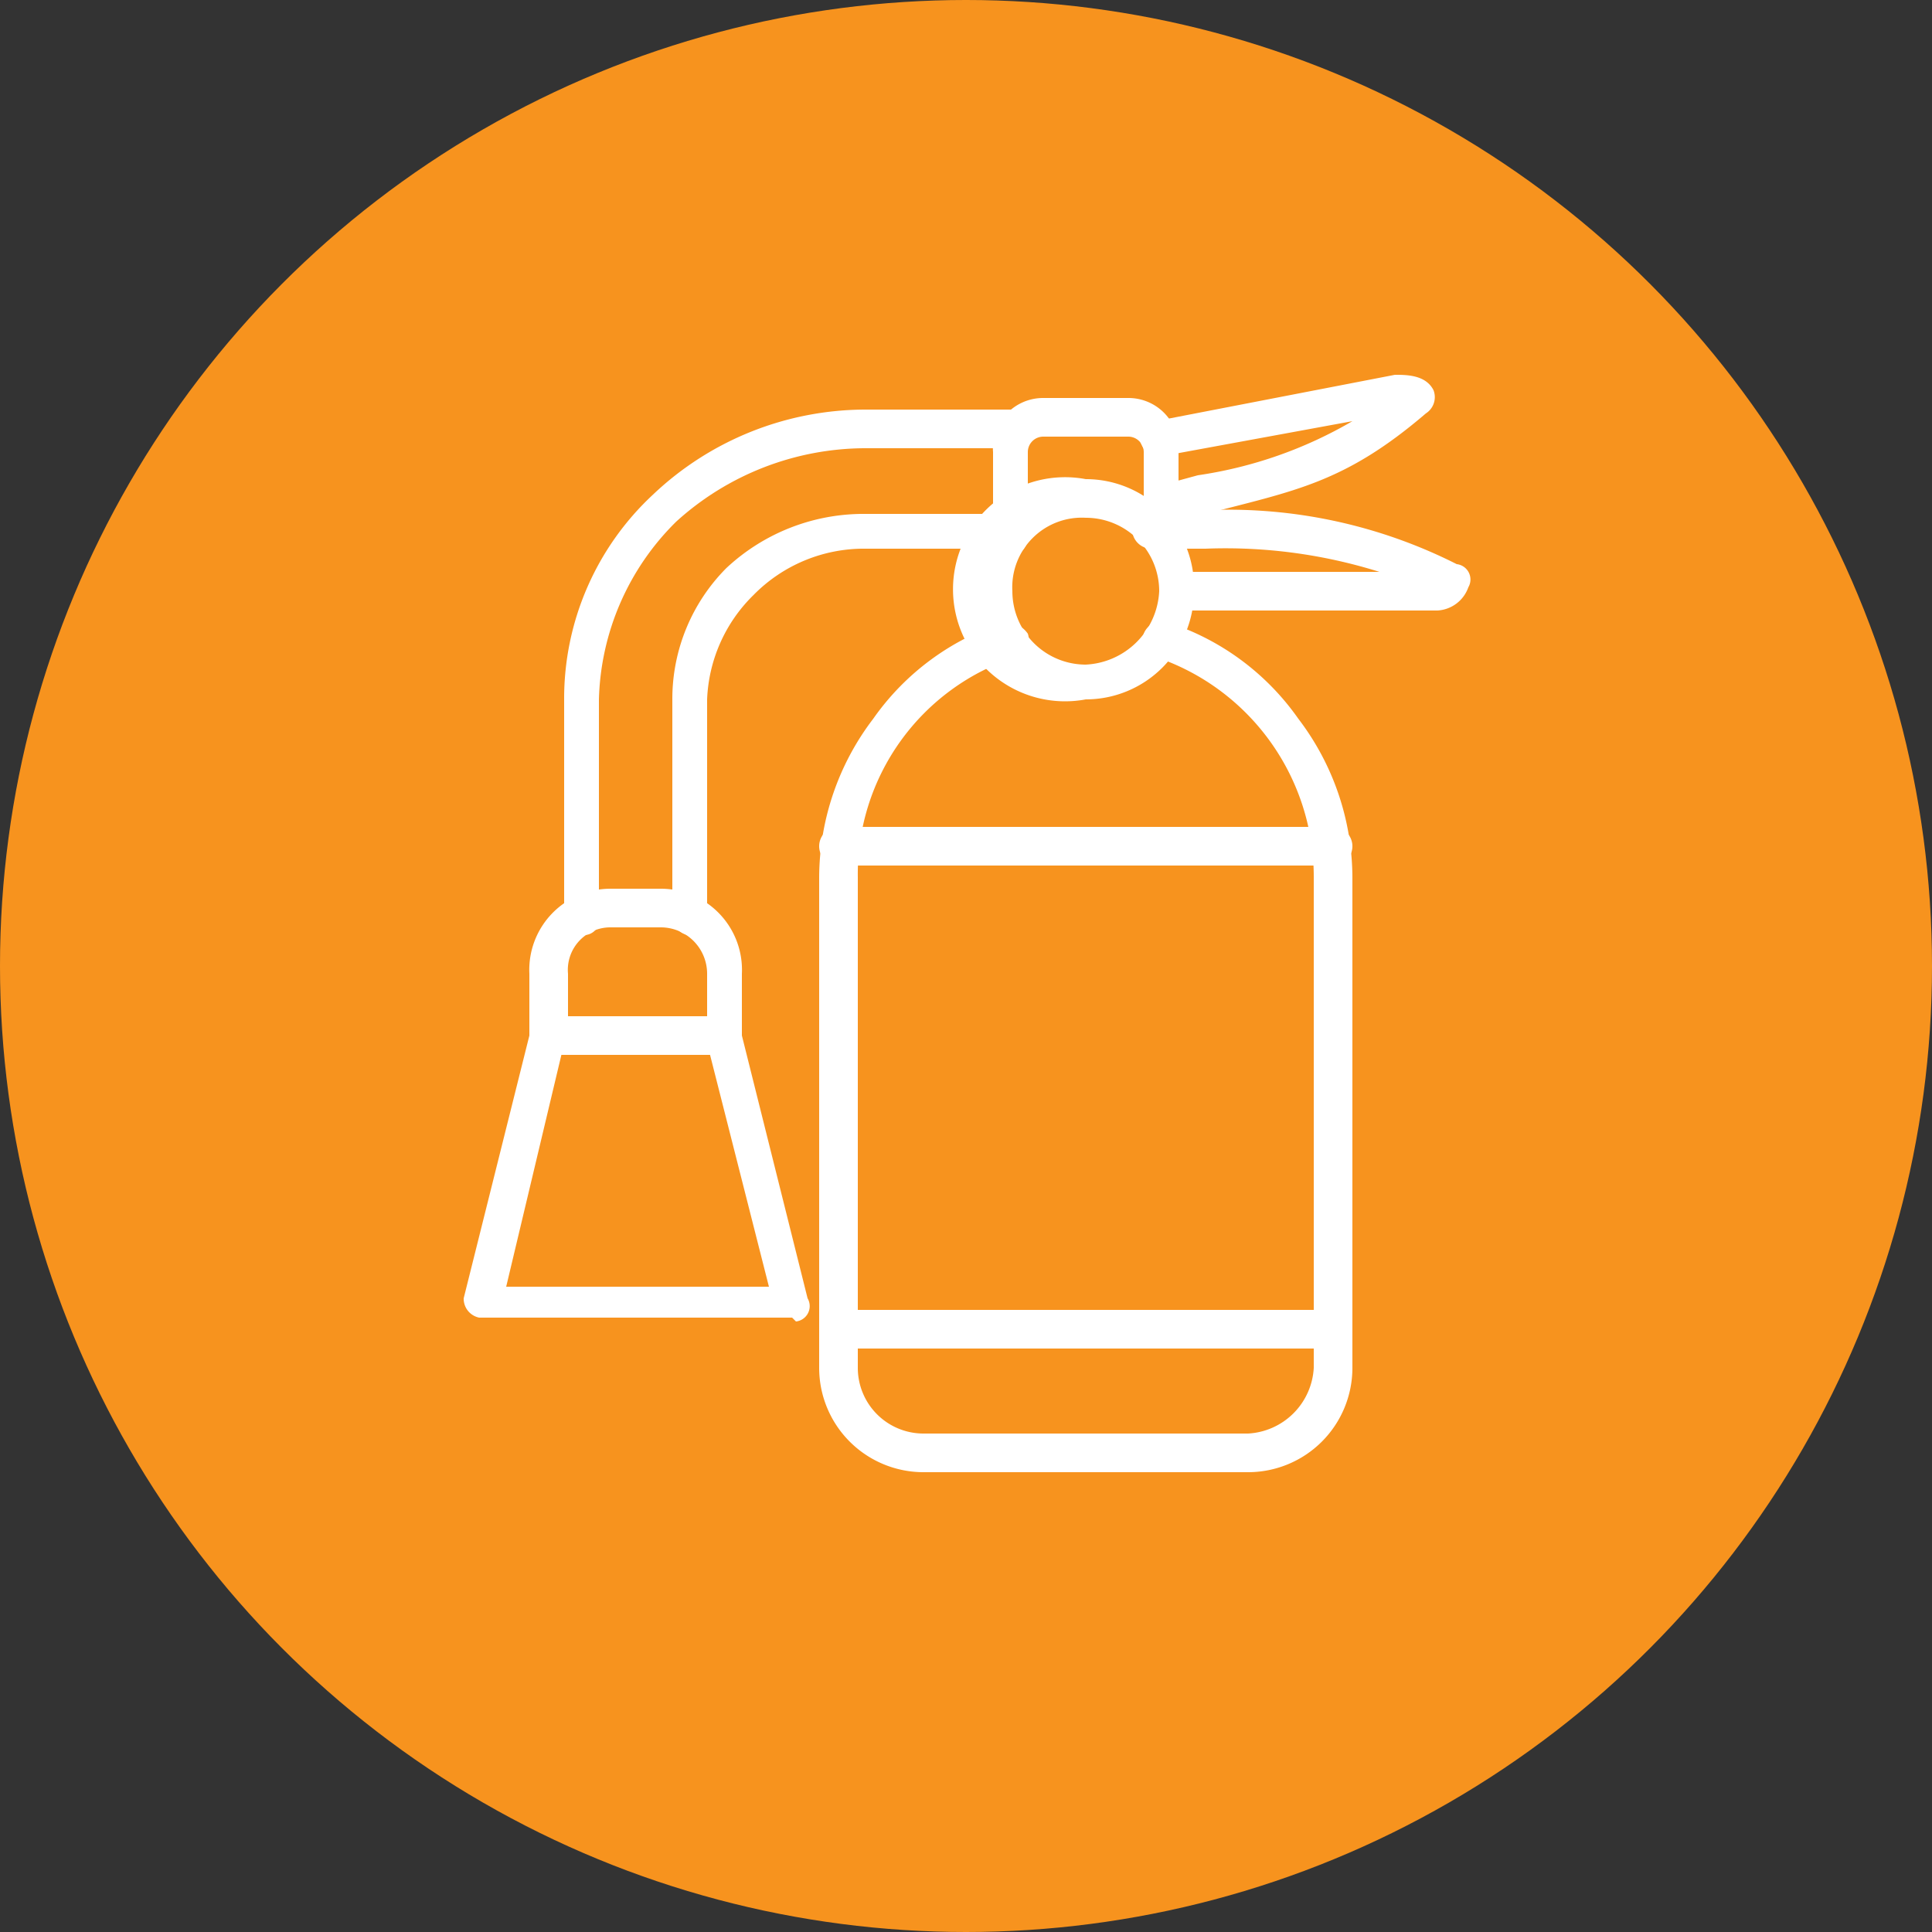 <svg id="aec4b3c6-a5b6-4b69-b6b2-e489ddbdc714" data-name="Layer 1" xmlns="http://www.w3.org/2000/svg" viewBox="0 0 50 50"><rect x="0" y="0" width="50" height="50" fill="#333333" stroke="none"/><defs><style>.bf68fbc0-607d-4de7-bc6c-79abc5b7cb0b{fill:#f7931e;}.bf4828a4-ccc4-4392-a30a-52779af9d742{fill:#fff;}</style></defs><circle class="bf68fbc0-607d-4de7-bc6c-79abc5b7cb0b" cx="25" cy="25" r="25"/><path class="bf4828a4-ccc4-4392-a30a-52779af9d742" d="M32.3,38.1H23.9a2.7,2.7,0,0,1-2.7-2.7V22.7a6.8,6.8,0,0,1,1.4-4.1A6.6,6.6,0,0,1,26,16.1a.7.7,0,0,1,.6.3c.1.3-.1.6-.3.6a5.9,5.9,0,0,0-4.1,5.7V35.4a1.7,1.7,0,0,0,1.7,1.7h8.4A1.8,1.8,0,0,0,34,35.4V22.7A6,6,0,0,0,29.9,17c-.2,0-.4-.3-.3-.6a.5.5,0,0,1,.6-.3h0a6.6,6.6,0,0,1,3.4,2.5A6.8,6.8,0,0,1,35,22.7V35.4A2.7,2.7,0,0,1,32.3,38.1Z"/><path class="bf4828a4-ccc4-4392-a30a-52779af9d742" d="M28.1,18.1a2.9,2.9,0,1,1,0-5.7,2.8,2.8,0,0,1,2.8,2.9h0A2.8,2.8,0,0,1,28.1,18.1Zm0-4.7a1.8,1.8,0,0,0-1.9,1.9,1.9,1.9,0,0,0,1.9,1.9A2,2,0,0,0,30,15.3h0a1.9,1.9,0,0,0-1.9-1.9Z"/><path class="bf4828a4-ccc4-4392-a30a-52779af9d742" d="M30,13.5a.5.5,0,0,1-.4-.5c0-.2.1-.4.3-.4l1.1-.3a11.1,11.1,0,0,0,4-1.4l-4.9.9c-.3.1-.5-.1-.6-.4s.1-.5.4-.5l6.2-1.2c.3,0,.8,0,1,.4a.5.5,0,0,1-.2.6c-2.1,1.8-3.4,2-5.7,2.6l-1.1.2Z"/><path class="bf4828a4-ccc4-4392-a30a-52779af9d742" d="M37.2,15.8H30.5a.5.5,0,0,1-.5-.5.5.5,0,0,1,.5-.5h5.2a13.3,13.3,0,0,0-4.5-.6H29.8a.5.5,0,0,1,0-1h1.5a13.1,13.1,0,0,1,6.4,1.4.4.4,0,0,1,.3.6A.9.9,0,0,1,37.2,15.8Z"/><path class="bf4828a4-ccc4-4392-a30a-52779af9d742" d="M30,14.4a.5.5,0,0,1-.4-.5V11.7a.4.4,0,0,0-.4-.4H27a.4.4,0,0,0-.4.4v2.2a.5.5,0,0,1-.5.5.5.5,0,0,1-.4-.5V11.7A1.3,1.3,0,0,1,27,10.3h2.2a1.3,1.3,0,0,1,1.3,1.4v2.2A.5.5,0,0,1,30,14.4Z"/><path class="bf4828a4-ccc4-4392-a30a-52779af9d742" d="M17.8,24.2a.5.5,0,0,1-.4-.5V18.1a4.8,4.8,0,0,1,1.4-3.4,5.2,5.2,0,0,1,3.6-1.4h3.7a.5.5,0,0,1,.5.5.5.5,0,0,1-.5.4H22.4a4,4,0,0,0-2.9,1.2,4,4,0,0,0-1.2,2.7v5.6A.5.5,0,0,1,17.8,24.2Zm-2.7,0a.5.5,0,0,1-.5-.5V18.1a7.2,7.2,0,0,1,2.3-5.3,8,8,0,0,1,5.5-2.2h3.9a.5.5,0,0,1,0,1H22.4a7.3,7.3,0,0,0-4.9,1.9,6.7,6.7,0,0,0-2,4.6v5.6a.4.4,0,0,1-.4.5Z"/><path class="bf4828a4-ccc4-4392-a30a-52779af9d742" d="M20.5,34.1H12.4a.5.5,0,0,1-.4-.5h0l1.7-6.8a.5.5,0,0,1,.6-.4.4.4,0,0,1,.3.6h0l-1.5,6.3h6.8l-1.6-6.3c-.1-.2.1-.5.3-.6a.5.5,0,0,1,.6.4l1.7,6.8a.4.4,0,0,1-.3.6Z"/><path class="bf4828a4-ccc4-4392-a30a-52779af9d742" d="M18.7,27.3H14.2a.5.5,0,0,1-.5-.5V25.2A2.1,2.1,0,0,1,15.8,23h1.3a2.1,2.1,0,0,1,2.1,2.2v1.6A.5.5,0,0,1,18.7,27.3Zm-4-1h3.6V25.2A1.2,1.2,0,0,0,17.1,24H15.8a1.1,1.1,0,0,0-1.1,1.2Z"/><path class="bf4828a4-ccc4-4392-a30a-52779af9d742" d="M34.5,22.4H21.7a.5.5,0,0,1,0-1H34.5a.5.5,0,0,1,0,1Z"/><path class="bf4828a4-ccc4-4392-a30a-52779af9d742" d="M34.5,34.9H21.7a.5.5,0,0,1-.5-.5.5.5,0,0,1,.5-.5H34.5a.5.5,0,0,1,.5.5A.5.5,0,0,1,34.5,34.9Z"/></svg>